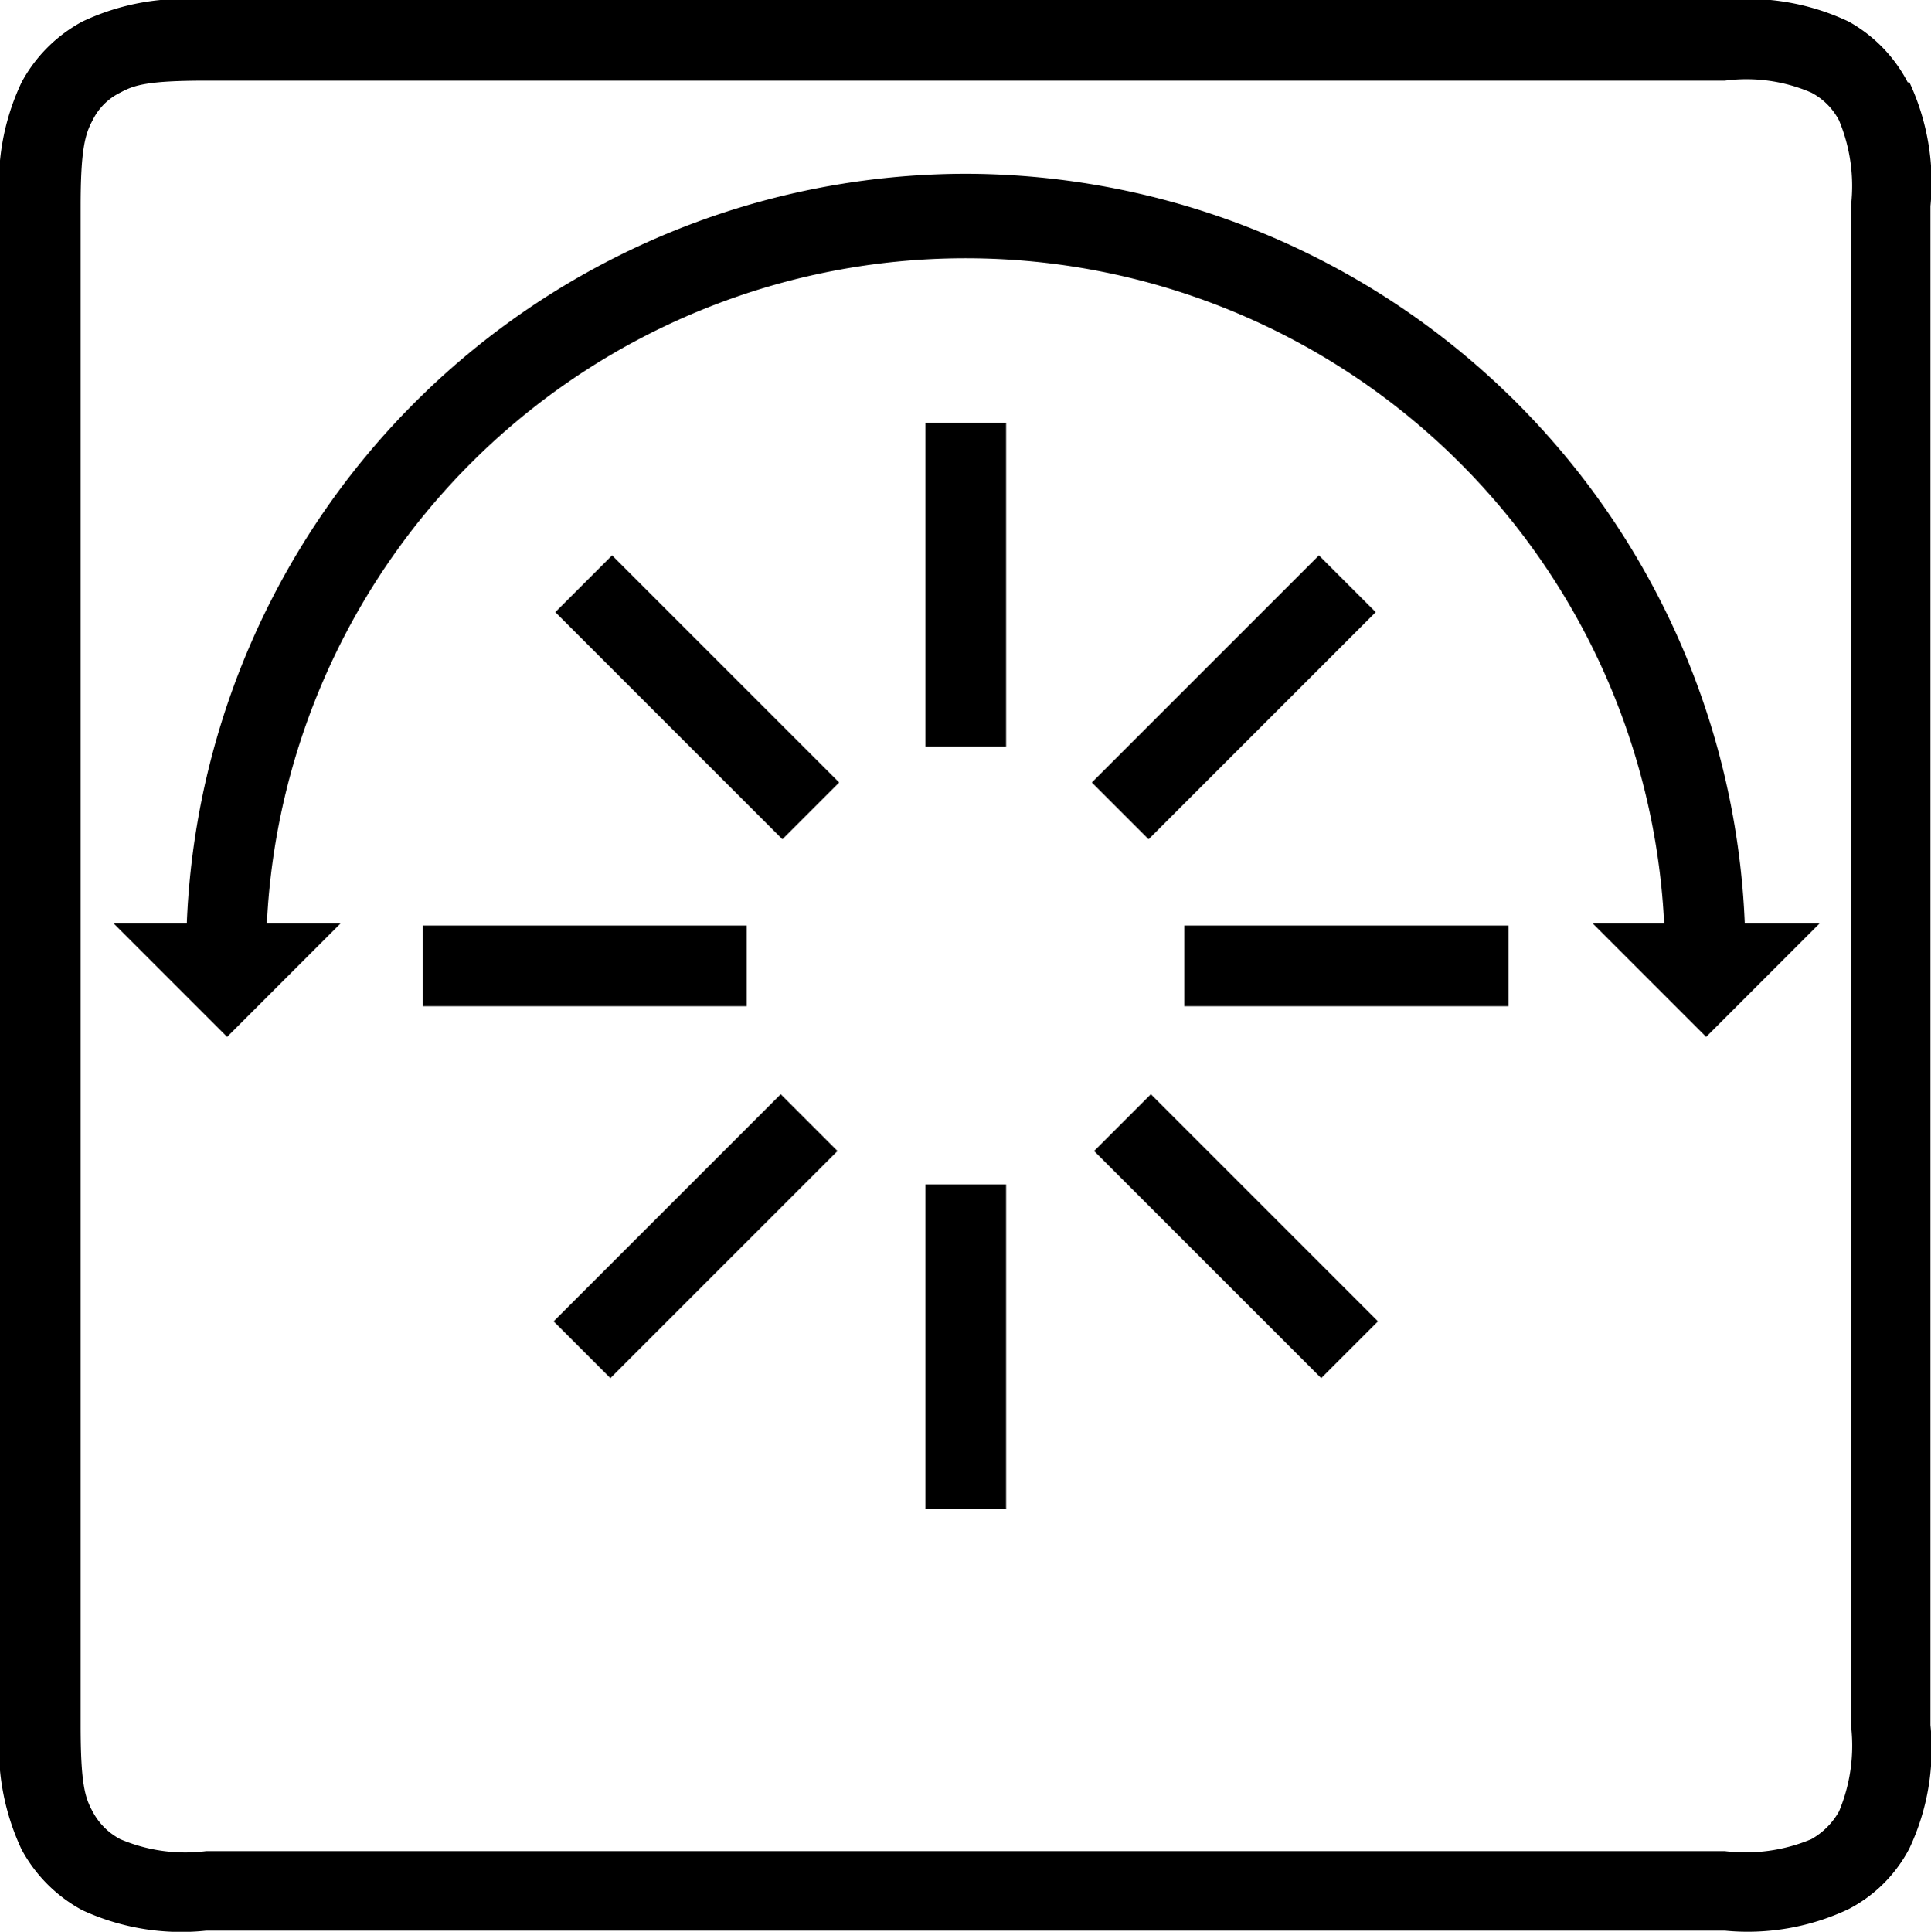 <svg xmlns="http://www.w3.org/2000/svg" viewBox="0 0 34.01 34.02"><path d="M13.15,17.72H7.45V16.3h5.7Zm13.42,0H20.86V16.3h5.71Z"/><path d="M17.72,13.15H16.3V7.45h1.42Zm0,13.42H16.3V20.86h1.42Z"/><path d="M20.23,14.78l-1-1,4-4,1,1Zm-9.48,9.49-1-1,4-4,1,1Z"/><path d="M13.78,14.78l-4-4,1-1,4,4Zm9.49,9.49-4-4,1-1,4,4Z"/><path d="M32.6,30.38a3,3,0,0,1-.21,1.52,1.28,1.28,0,0,1-.49.49,3,3,0,0,1-1.52.21H3.63a2.92,2.92,0,0,1-1.51-.21,1.16,1.16,0,0,1-.49-.49c-.13-.24-.21-.47-.21-1.52V3.63c0-1,.08-1.27.21-1.51a1.06,1.06,0,0,1,.49-.49c.24-.13.47-.21,1.51-.21H30.38a2.88,2.88,0,0,1,1.52.21,1.16,1.16,0,0,1,.49.49,3,3,0,0,1,.21,1.51Zm1-28.93A2.59,2.59,0,0,0,32.56.38,4.16,4.16,0,0,0,30.38,0H3.63A4.16,4.16,0,0,0,1.45.38,2.63,2.63,0,0,0,.38,1.45,4.16,4.16,0,0,0,0,3.63V30.38a4.22,4.22,0,0,0,.38,2.19,2.63,2.63,0,0,0,1.07,1.07A4.16,4.16,0,0,0,3.63,34H30.38a4.16,4.16,0,0,0,2.18-.38,2.51,2.51,0,0,0,1.07-1.07A4.12,4.12,0,0,0,34,30.38V3.63a4.18,4.18,0,0,0-.37-2.18"/><path d="M17,3.06A13.75,13.75,0,0,0,3.29,16.26H2l2,2,2-2H4.7a12.32,12.32,0,0,1,24.61,0H28.05l2,2,2-2H30.73A13.76,13.76,0,0,0,17,3.06"/></svg>